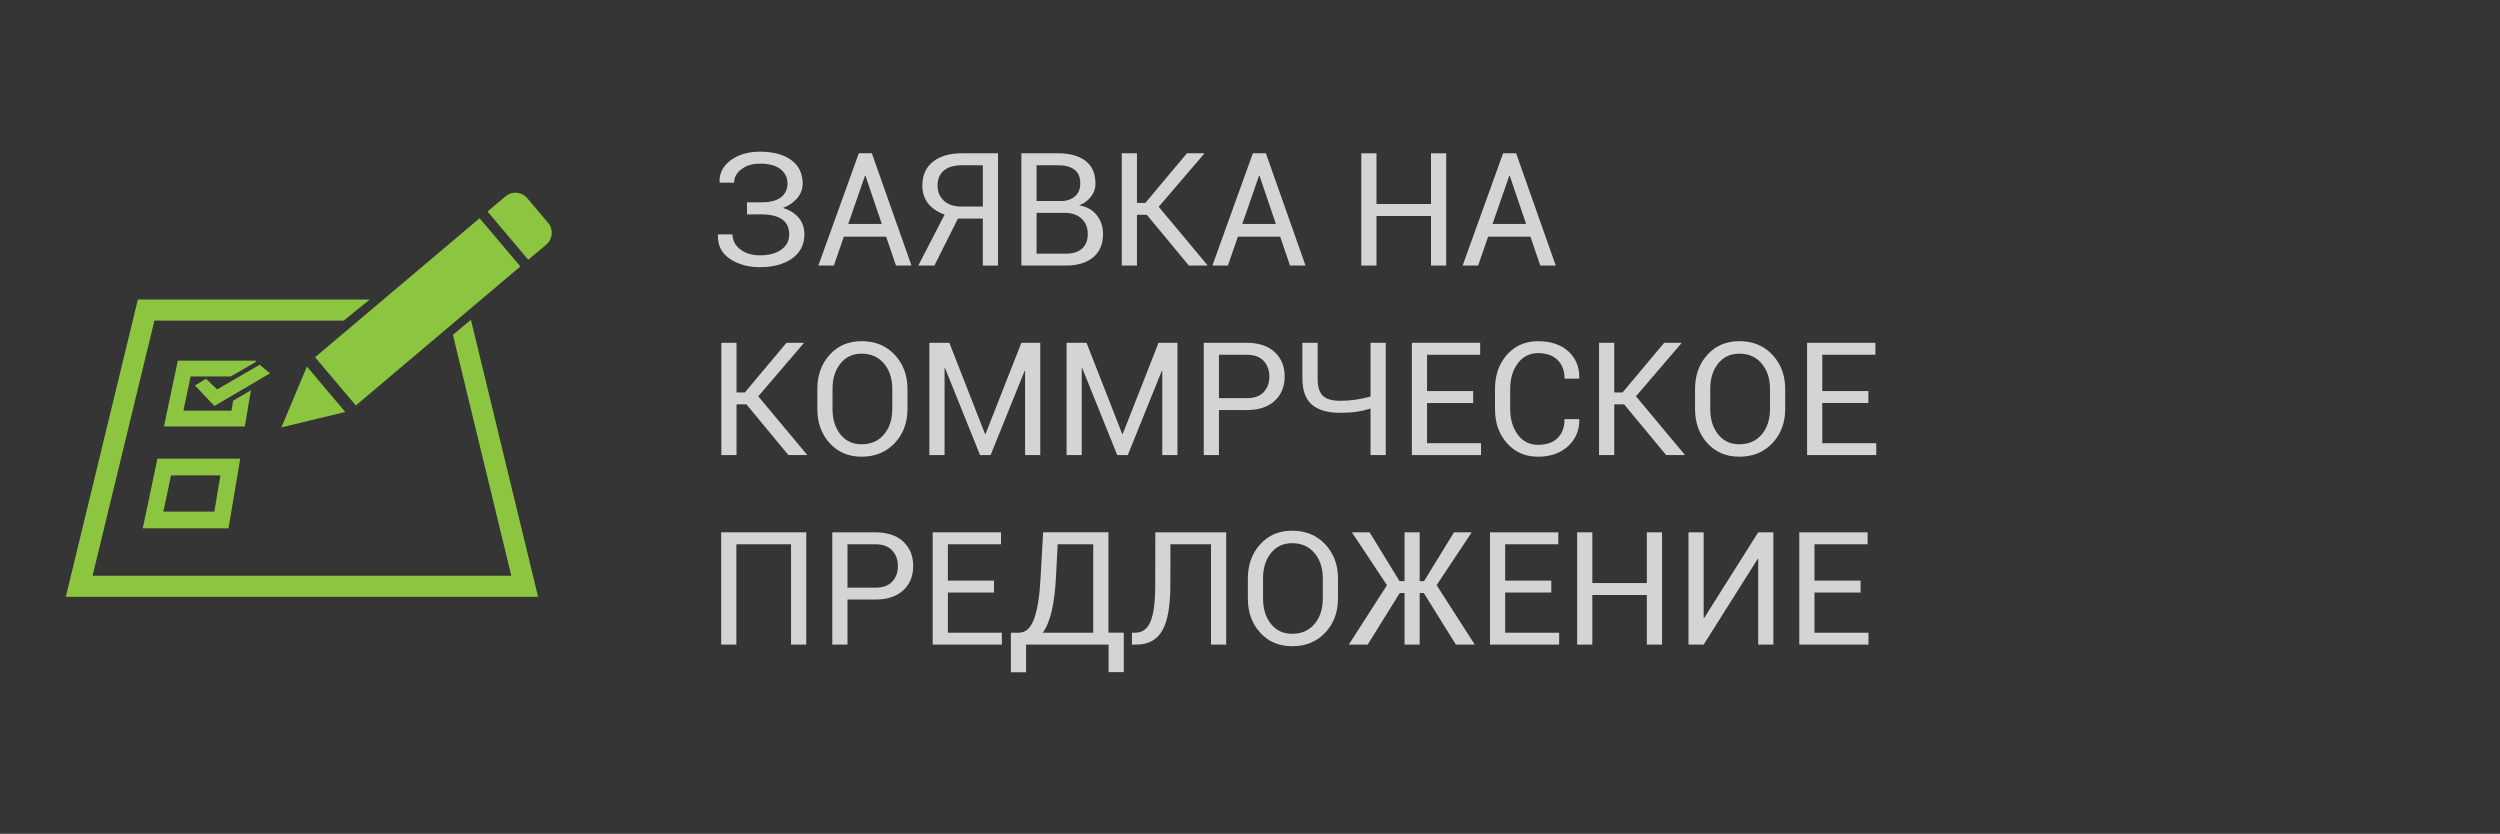 <?xml version="1.0" encoding="utf-8"?>
<!-- Generator: Adobe Illustrator 13.0.0, SVG Export Plug-In . SVG Version: 6.00 Build 14948)  -->
<!DOCTYPE svg PUBLIC "-//W3C//DTD SVG 1.1//EN" "http://www.w3.org/Graphics/SVG/1.1/DTD/svg11.dtd">
<svg version="1.1" id="Layer_1" xmlns="http://www.w3.org/2000/svg" xmlns:xlink="http://www.w3.org/1999/xlink" x="0px" y="0px"
	 width="284.938px" height="95.035px" viewBox="0 0 284.938 95.035" enable-background="new 0 0 284.938 95.035"
	 xml:space="preserve">
<rect x="0" fill="#353535" width="284.938" height="95.035"/>
<g>
	<g>
		<path fill="#8CC641" d="M16.271,60.22h9.771l1.338-7.946h-9.437L16.271,60.22z M19.492,54.18h5.632l-0.695,4.133h-5.808
			L19.492,54.18z"/>
		<polygon fill="#8CC641" points="28.598,44.479 26.573,45.669 26.381,46.806 20.904,46.806 21.725,42.906 26.305,42.906 
			29.139,41.261 29.165,41.107 20.264,41.107 18.687,48.604 27.903,48.604 		"/>
		<polygon fill="#8CC641" points="29.594,41.571 24.747,44.385 23.481,43.169 22.224,43.935 24.436,46.273 30.773,42.55 		"/>
		<path fill="#8CC641" d="M62.471,25.402l-2.381-2.818c-0.625-0.74-1.731-0.833-2.472-0.208l-2.052,1.733l4.645,5.499l2.053-1.733
			C63.003,27.25,63.096,26.142,62.471,25.402z"/>
		<polygon fill="#8CC641" points="53.673,36.443 51.622,38.165 58.276,65.617 10.551,65.617 17.6,36.538 39.184,36.538 
			42.143,34.139 15.713,34.139 7.5,68.018 61.327,68.018 		"/>
		<polygon fill="#8CC641" points="54.664,24.872 35.91,40.714 40.555,46.213 51.086,37.316 51.094,37.31 53.409,35.354 
			59.308,30.37 		"/>
		<polygon fill="#8CC641" points="32.07,48.715 39.35,46.951 34.981,41.778 		"/>
	</g>
</g>
<g>
	<path fill="#D4D4D4" d="M91.486,20.934c0,0.592-0.199,1.132-0.598,1.622s-0.949,0.872-1.652,1.147
		c0.791,0.246,1.396,0.624,1.815,1.134c0.418,0.51,0.628,1.131,0.628,1.863c0,1.178-0.468,2.098-1.401,2.76
		c-0.936,0.662-2.158,0.993-3.67,0.993c-1.324,0-2.461-0.313-3.41-0.94s-1.409-1.541-1.38-2.742l0.018-0.053h1.652
		c0,0.668,0.29,1.232,0.87,1.692s1.33,0.69,2.25,0.69c1.043,0,1.86-0.218,2.452-0.655s0.888-1.006,0.888-1.709
		c0-0.779-0.27-1.358-0.809-1.736s-1.336-0.567-2.391-0.567H85.14v-1.371h1.608c1.02,0,1.775-0.193,2.268-0.58
		s0.738-0.914,0.738-1.582c0-0.656-0.266-1.195-0.795-1.617c-0.531-0.422-1.314-0.633-2.352-0.633c-0.826,0-1.522,0.208-2.088,0.624
		s-0.848,0.932-0.848,1.547H82.02l-0.009-0.053c-0.035-1.031,0.394-1.869,1.288-2.514c0.893-0.645,1.996-0.967,3.309-0.967
		c1.506,0,2.695,0.316,3.568,0.949S91.486,19.768,91.486,20.934z"/>
	<path fill="#D4D4D4" d="M100.995,26.972h-4.816l-1.143,3.296H93.27l4.614-12.797h1.485l4.518,12.797h-1.767L100.995,26.972z
		 M96.68,25.521h3.823l-1.863-5.493h-0.053L96.68,25.521z"/>
	<path fill="#D4D4D4" d="M106.497,30.268h-1.837l3.006-5.81c-0.832-0.299-1.463-0.727-1.895-1.283
		c-0.43-0.557-0.646-1.233-0.646-2.03c0-1.166,0.401-2.07,1.204-2.711s1.91-0.962,3.322-0.962h4.096v12.797h-1.731v-5.353h-2.839
		L106.497,30.268z M112.017,18.833h-2.364c-0.914,0-1.608,0.204-2.083,0.611s-0.712,0.968-0.712,1.683
		c0,0.721,0.238,1.304,0.717,1.749c0.477,0.445,1.164,0.668,2.061,0.668h2.382V18.833z"/>
	<path fill="#D4D4D4" d="M116.411,30.268V17.471h4.175c1.336,0,2.382,0.289,3.138,0.866s1.134,1.443,1.134,2.597
		c0,0.551-0.17,1.044-0.51,1.481s-0.791,0.769-1.354,0.998c0.838,0.117,1.501,0.48,1.99,1.09s0.734,1.327,0.734,2.153
		c0,1.172-0.381,2.067-1.143,2.685s-1.793,0.927-3.094,0.927H116.411z M118.143,22.911h2.804c0.645,0,1.169-0.177,1.573-0.532
		s0.606-0.848,0.606-1.481c0-0.691-0.219-1.208-0.655-1.551s-1.064-0.514-1.885-0.514h-2.443V22.911z M118.143,24.265v4.649h3.34
		c0.791,0,1.404-0.195,1.842-0.584c0.436-0.39,0.654-0.942,0.654-1.657c0-0.709-0.223-1.28-0.668-1.714s-1.046-0.665-1.802-0.694
		h-0.114H118.143z"/>
	<path fill="#D4D4D4" d="M130.711,24.484h-1.125v5.783h-1.731V17.471h1.731v5.66h0.949l4.746-5.66h1.951l0.018,0.044l-5.186,6.056
		l5.555,6.653l-0.018,0.044h-2.101L130.711,24.484z"/>
	<path fill="#D4D4D4" d="M145.907,26.972h-4.816l-1.143,3.296h-1.767l4.614-12.797h1.485l4.518,12.797h-1.767L145.907,26.972z
		 M141.592,25.521h3.823l-1.863-5.493h-0.053L141.592,25.521z"/>
	<path fill="#D4D4D4" d="M164.83,30.268h-1.731v-5.651h-6.214v5.651h-1.731V17.471h1.731v5.783h6.214v-5.783h1.731V30.268z"/>
	<path fill="#D4D4D4" d="M174.428,26.972h-4.816l-1.143,3.296h-1.767l4.614-12.797h1.485l4.518,12.797h-1.767L174.428,26.972z
		 M170.113,25.521h3.823l-1.863-5.493h-0.053L170.113,25.521z"/>
	<path fill="#D4D4D4" d="M85.07,46.084h-1.125v5.783h-1.731V39.07h1.731v5.66h0.949l4.746-5.66h1.951l0.018,0.044l-5.186,6.056
		l5.555,6.653l-0.018,0.044H89.86L85.07,46.084z"/>
	<path fill="#D4D4D4" d="M103.43,46.611c0,1.564-0.485,2.862-1.455,3.894s-2.228,1.547-3.774,1.547
		c-1.494,0-2.709-0.516-3.644-1.547s-1.401-2.329-1.401-3.894v-2.276c0-1.559,0.467-2.856,1.401-3.894s2.149-1.556,3.644-1.556
		c1.547,0,2.805,0.518,3.774,1.552s1.455,2.333,1.455,3.897V46.611z M101.698,44.317c0-1.172-0.316-2.133-0.949-2.883
		S99.267,40.31,98.2,40.31c-1.008,0-1.813,0.375-2.413,1.125s-0.9,1.711-0.9,2.883v2.294c0,1.184,0.3,2.15,0.9,2.9
		s1.405,1.125,2.413,1.125c1.072,0,1.923-0.373,2.554-1.121c0.629-0.746,0.944-1.715,0.944-2.904V44.317z"/>
	<path fill="#D4D4D4" d="M112.272,49.468h0.053l4.087-10.397h2.153v12.797h-1.731v-9.589l-0.053-0.009l-3.876,9.598H111.7
		l-3.99-9.914l-0.053,0.009v9.905h-1.731V39.07h2.276L112.272,49.468z"/>
	<path fill="#D4D4D4" d="M127.907,49.468h0.053l4.087-10.397h2.153v12.797h-1.731v-9.589l-0.053-0.009l-3.876,9.598h-1.204
		l-3.99-9.914l-0.053,0.009v9.905h-1.731V39.07h2.276L127.907,49.468z"/>
	<path fill="#D4D4D4" d="M138.929,46.734v5.133h-1.731V39.07h4.896c1.365,0,2.427,0.352,3.187,1.055
		c0.758,0.703,1.138,1.629,1.138,2.777c0,1.16-0.38,2.089-1.138,2.786c-0.76,0.697-1.821,1.046-3.187,1.046H138.929z
		 M138.929,45.381h3.164c0.867,0,1.515-0.232,1.942-0.699c0.428-0.465,0.642-1.053,0.642-1.762s-0.216-1.301-0.646-1.775
		c-0.432-0.475-1.077-0.712-1.938-0.712h-3.164V45.381z"/>
	<path fill="#D4D4D4" d="M157.94,39.07v12.797h-1.731v-5.3c-0.557,0.17-1.096,0.293-1.617,0.369s-1.14,0.114-1.854,0.114
		c-1.412,0-2.481-0.309-3.208-0.928c-0.727-0.617-1.09-1.621-1.09-3.01V39.07h1.74v4.043c0,0.967,0.202,1.637,0.606,2.008
		c0.404,0.373,1.055,0.559,1.951,0.559c0.609,0,1.195-0.041,1.758-0.123s1.134-0.202,1.714-0.36V39.07H157.94z"/>
	<path fill="#D4D4D4" d="M167.906,45.935h-5.256v4.579h6.152v1.354h-7.884V39.07h7.787v1.362h-6.056v4.14h5.256V45.935z"/>
	<path fill="#D4D4D4" d="M179.983,47.771L180,47.824c0.023,1.201-0.398,2.206-1.266,3.015s-2.013,1.213-3.437,1.213
		c-1.447,0-2.627-0.513-3.538-1.538s-1.366-2.326-1.366-3.902v-2.276c0-1.576,0.455-2.878,1.366-3.907
		c0.911-1.027,2.091-1.542,3.538-1.542s2.599,0.386,3.454,1.155c0.855,0.771,1.271,1.792,1.248,3.063l-0.018,0.053h-1.661
		c0-0.896-0.264-1.605-0.791-2.127s-1.271-0.782-2.232-0.782c-0.967,0-1.737,0.39-2.312,1.169s-0.861,1.746-0.861,2.9v2.294
		c0,1.166,0.287,2.139,0.861,2.918s1.345,1.169,2.312,1.169c0.961,0,1.705-0.259,2.232-0.778c0.527-0.518,0.791-1.234,0.791-2.148
		H179.983z"/>
	<path fill="#D4D4D4" d="M185.107,46.084h-1.125v5.783h-1.731V39.07h1.731v5.66h0.949l4.746-5.66h1.951l0.018,0.044l-5.186,6.056
		l5.555,6.653l-0.018,0.044h-2.101L185.107,46.084z"/>
	<path fill="#D4D4D4" d="M203.467,46.611c0,1.564-0.485,2.862-1.455,3.894s-2.228,1.547-3.774,1.547
		c-1.494,0-2.709-0.516-3.644-1.547s-1.401-2.329-1.401-3.894v-2.276c0-1.559,0.467-2.856,1.401-3.894s2.149-1.556,3.644-1.556
		c1.547,0,2.805,0.518,3.774,1.552s1.455,2.333,1.455,3.897V46.611z M201.736,44.317c0-1.172-0.316-2.133-0.949-2.883
		s-1.482-1.125-2.549-1.125c-1.008,0-1.813,0.375-2.413,1.125s-0.9,1.711-0.9,2.883v2.294c0,1.184,0.3,2.15,0.9,2.9
		s1.405,1.125,2.413,1.125c1.072,0,1.923-0.373,2.554-1.121c0.629-0.746,0.944-1.715,0.944-2.904V44.317z"/>
	<path fill="#D4D4D4" d="M212.95,45.935h-5.256v4.579h6.152v1.354h-7.884V39.07h7.787v1.362h-6.056v4.14h5.256V45.935z"/>
	<path fill="#D4D4D4" d="M91.89,73.468h-1.731V62.033h-6.231v11.435h-1.731V60.671h9.694V73.468z"/>
	<path fill="#D4D4D4" d="M96.592,68.335v5.133h-1.731V60.671h4.896c1.365,0,2.427,0.352,3.186,1.055s1.139,1.629,1.139,2.777
		c0,1.16-0.38,2.089-1.139,2.786s-1.82,1.046-3.186,1.046H96.592z M96.592,66.981h3.164c0.867,0,1.515-0.233,1.942-0.698
		c0.428-0.467,0.642-1.054,0.642-1.763s-0.215-1.301-0.646-1.775c-0.43-0.475-1.076-0.712-1.938-0.712h-3.164V66.981z"/>
	<path fill="#D4D4D4" d="M113.291,67.535h-5.256v4.579h6.152v1.354h-7.884V60.671h7.787v1.362h-6.056v4.14h5.256V67.535z"/>
	<path fill="#D4D4D4" d="M128.083,76.605h-1.731v-3.138h-9.404v3.155h-1.731v-4.509h0.914c0.773,0,1.352-0.532,1.735-1.595
		c0.384-1.064,0.629-2.621,0.734-4.672l0.29-5.177h7.444v11.443h1.749V76.605z M120.349,65.848c-0.076,1.459-0.233,2.711-0.47,3.758
		c-0.238,1.045-0.582,1.882-1.033,2.509h5.757V62.033h-4.052L120.349,65.848z"/>
	<path fill="#D4D4D4" d="M139.755,60.671v12.797h-1.731V62.033h-4.623l-0.009,4.667c0,2.344-0.302,4.058-0.905,5.142
		s-1.605,1.626-3.006,1.626h-0.466v-1.354h0.36c0.809,0,1.392-0.417,1.749-1.253c0.357-0.834,0.539-2.222,0.545-4.161l0.009-6.029
		H139.755z"/>
	<path fill="#D4D4D4" d="M152.499,68.212c0,1.564-0.485,2.862-1.454,3.894c-0.971,1.031-2.229,1.547-3.775,1.547
		c-1.494,0-2.709-0.516-3.643-1.547c-0.936-1.031-1.402-2.329-1.402-3.894v-2.276c0-1.559,0.467-2.856,1.402-3.894
		c0.934-1.037,2.148-1.556,3.643-1.556c1.547,0,2.805,0.518,3.775,1.551c0.969,1.035,1.454,2.334,1.454,3.898V68.212z
		 M150.768,65.918c0-1.172-0.316-2.133-0.949-2.883s-1.482-1.125-2.549-1.125c-1.008,0-1.813,0.375-2.412,1.125
		c-0.602,0.75-0.901,1.711-0.901,2.883v2.294c0,1.184,0.3,2.15,0.901,2.9c0.6,0.75,1.404,1.125,2.412,1.125
		c1.072,0,1.923-0.374,2.553-1.12c0.63-0.748,0.945-1.716,0.945-2.905V65.918z"/>
	<path fill="#D4D4D4" d="M162.281,67.597h-0.475v5.871h-1.723v-5.871h-0.554l-3.647,5.871h-2.153l4.351-6.768l-3.999-6.029h2.021
		l3.41,5.563h0.571v-5.563h1.723v5.563h0.501l3.41-5.563h2.021l-3.999,6.021l4.351,6.776h-2.153L162.281,67.597z"/>
	<path fill="#D4D4D4" d="M176.81,67.535h-5.256v4.579h6.152v1.354h-7.884V60.671h7.787v1.362h-6.056v4.14h5.256V67.535z"/>
	<path fill="#D4D4D4" d="M189.431,73.468h-1.731v-5.651h-6.214v5.651h-1.731V60.671h1.731v5.783h6.214v-5.783h1.731V73.468z"/>
	<path fill="#D4D4D4" d="M200.391,60.671h1.731v12.797h-1.731v-9.756l-0.053-0.018l-6.161,9.773h-1.731V60.671h1.731v9.747
		l0.053,0.018L200.391,60.671z"/>
	<path fill="#D4D4D4" d="M212.063,67.535h-5.256v4.579h6.152v1.354h-7.884V60.671h7.787v1.362h-6.056v4.14h5.256V67.535z"/>
</g>
</svg>
